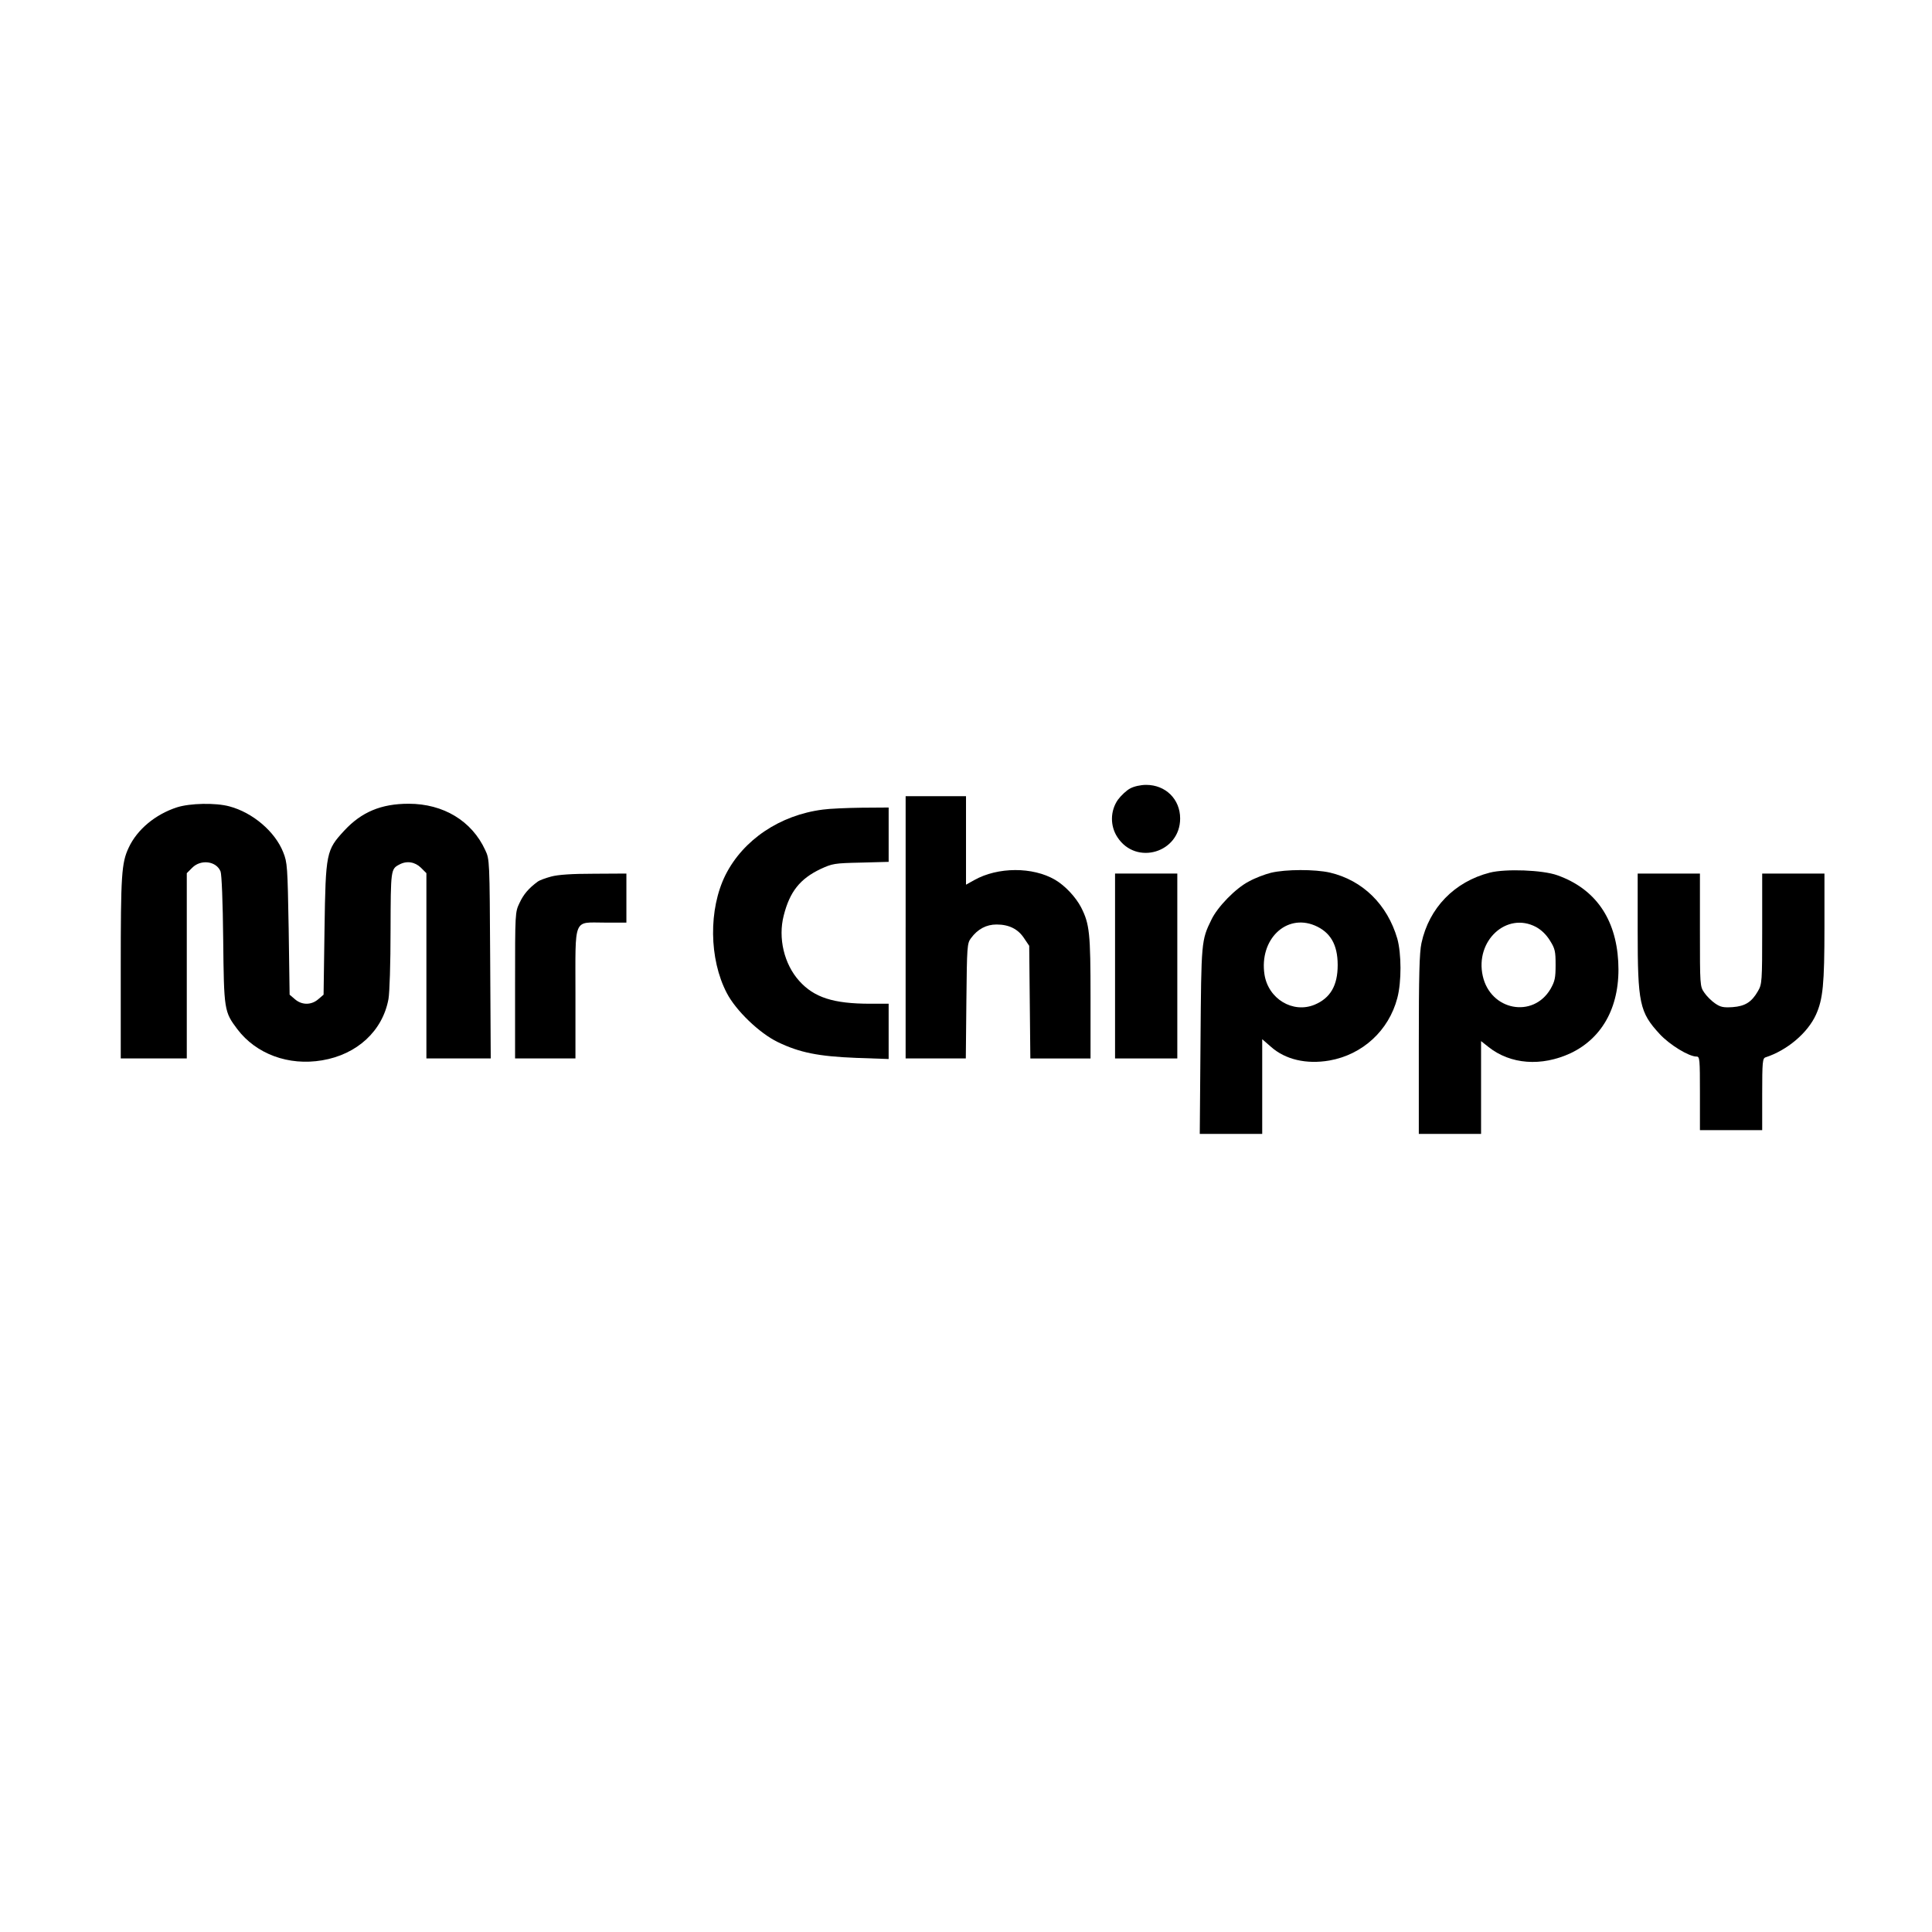 <?xml version="1.0" standalone="no"?>
<!DOCTYPE svg PUBLIC "-//W3C//DTD SVG 20010904//EN"
 "http://www.w3.org/TR/2001/REC-SVG-20010904/DTD/svg10.dtd">
<svg version="1.0" xmlns="http://www.w3.org/2000/svg"
 width="1024pt" height="1024pt" viewBox="0 0 1024 1024"
 preserveAspectRatio="xMidYMid meet">
<g transform="translate(0,1024) scale(0.1,-0.1)"
fill="#000000" stroke="none">
<path d="M5990 6061 c-19 -10 -48 -37 -65 -60 -41 -59 -42 -139 -2 -199 99
-151 332 -81 332 100 0 102 -77 178 -180 178 -30 0 -65 -8 -85 -19z"/>
<path d="M4800 5325 l0 -695 160 0 159 0 3 304 c3 291 4 306 24 333 36 49 82
73 136 73 66 0 114 -24 146 -73 l27 -40 3 -299 3 -298 160 0 159 0 0 323 c0
342 -5 389 -50 478 -29 55 -85 115 -138 146 -118 69 -303 69 -429 -2 l-43 -24
0 235 0 234 -160 0 -160 0 0 -695z"/>
<path d="M938 5961 c-114 -37 -211 -117 -256 -214 -38 -81 -42 -143 -42 -639
l0 -478 175 0 175 0 0 491 0 491 29 29 c46 46 128 35 150 -20 6 -15 12 -162
14 -361 4 -374 5 -382 75 -475 100 -132 272 -195 449 -165 186 31 321 156 352
325 6 34 11 188 11 364 1 322 1 325 47 349 39 21 82 14 114 -17 l29 -29 0
-491 0 -491 170 0 171 0 -3 528 c-3 524 -3 527 -26 576 -71 155 -222 246 -406
246 -146 0 -250 -44 -341 -142 -96 -104 -99 -116 -105 -521 l-5 -349 -28 -24
c-37 -32 -87 -32 -124 0 l-28 24 -5 349 c-6 333 -7 351 -29 406 -43 109 -161
210 -285 243 -73 20 -209 17 -278 -5z"/>
<path d="M4361 5949 c-227 -29 -422 -160 -516 -347 -90 -181 -87 -445 7 -625
48 -93 173 -213 270 -260 116 -56 215 -76 416 -84 l172 -6 0 146 0 147 -97 0
c-196 0 -298 33 -377 121 -80 89 -113 227 -82 347 32 126 86 194 195 246 63
29 73 31 214 34 l147 4 0 144 0 144 -142 -1 c-79 -1 -172 -5 -207 -10z"/>
<path d="M6736 5614 c-32 -8 -85 -28 -117 -46 -70 -36 -166 -135 -198 -202
-54 -110 -54 -116 -58 -643 l-4 -493 165 0 166 0 0 251 0 251 46 -40 c76 -68
188 -94 310 -73 176 31 315 159 360 331 23 86 22 236 0 315 -53 181 -183 309
-357 350 -79 18 -234 18 -313 -1z m232 -279 c83 -35 122 -101 122 -210 0 -109
-39 -175 -122 -210 -116 -48 -246 31 -266 160 -28 185 114 323 266 260z"/>
<path d="M7897 5615 c-188 -48 -323 -187 -363 -374 -11 -51 -14 -172 -14 -538
l0 -473 165 0 165 0 0 246 0 246 39 -31 c117 -93 281 -105 436 -33 174 83 265
257 252 486 -13 229 -123 386 -323 457 -78 28 -273 35 -357 14z m244 -288 c29
-16 54 -40 74 -72 27 -43 30 -57 30 -129 0 -70 -4 -87 -27 -128 -93 -157 -318
-114 -359 69 -42 187 127 342 282 260z"/>
<path d="M2921 5594 c-30 -8 -62 -20 -70 -26 -49 -36 -76 -68 -97 -113 -24
-50 -24 -51 -24 -437 l0 -388 160 0 160 0 0 340 c0 414 -14 380 155 380 l115
0 0 130 0 130 -172 -1 c-118 0 -190 -5 -227 -15z"/>
<path d="M5910 5120 l0 -490 165 0 165 0 0 490 0 490 -165 0 -165 0 0 -490z"/>
<path d="M8680 5310 c0 -389 10 -435 117 -551 53 -57 154 -119 195 -119 17 0
18 -12 18 -195 l0 -195 165 0 165 0 0 190 c0 173 2 191 18 196 114 37 223 129
267 226 37 82 45 161 45 466 l0 282 -165 0 -165 0 0 -292 c0 -285 -1 -294 -23
-332 -33 -57 -67 -79 -134 -84 -49 -3 -64 0 -93 20 -19 13 -45 39 -57 57 -23
33 -23 39 -23 332 l0 299 -165 0 -165 0 0 -300z"/>
</g>
</svg>
